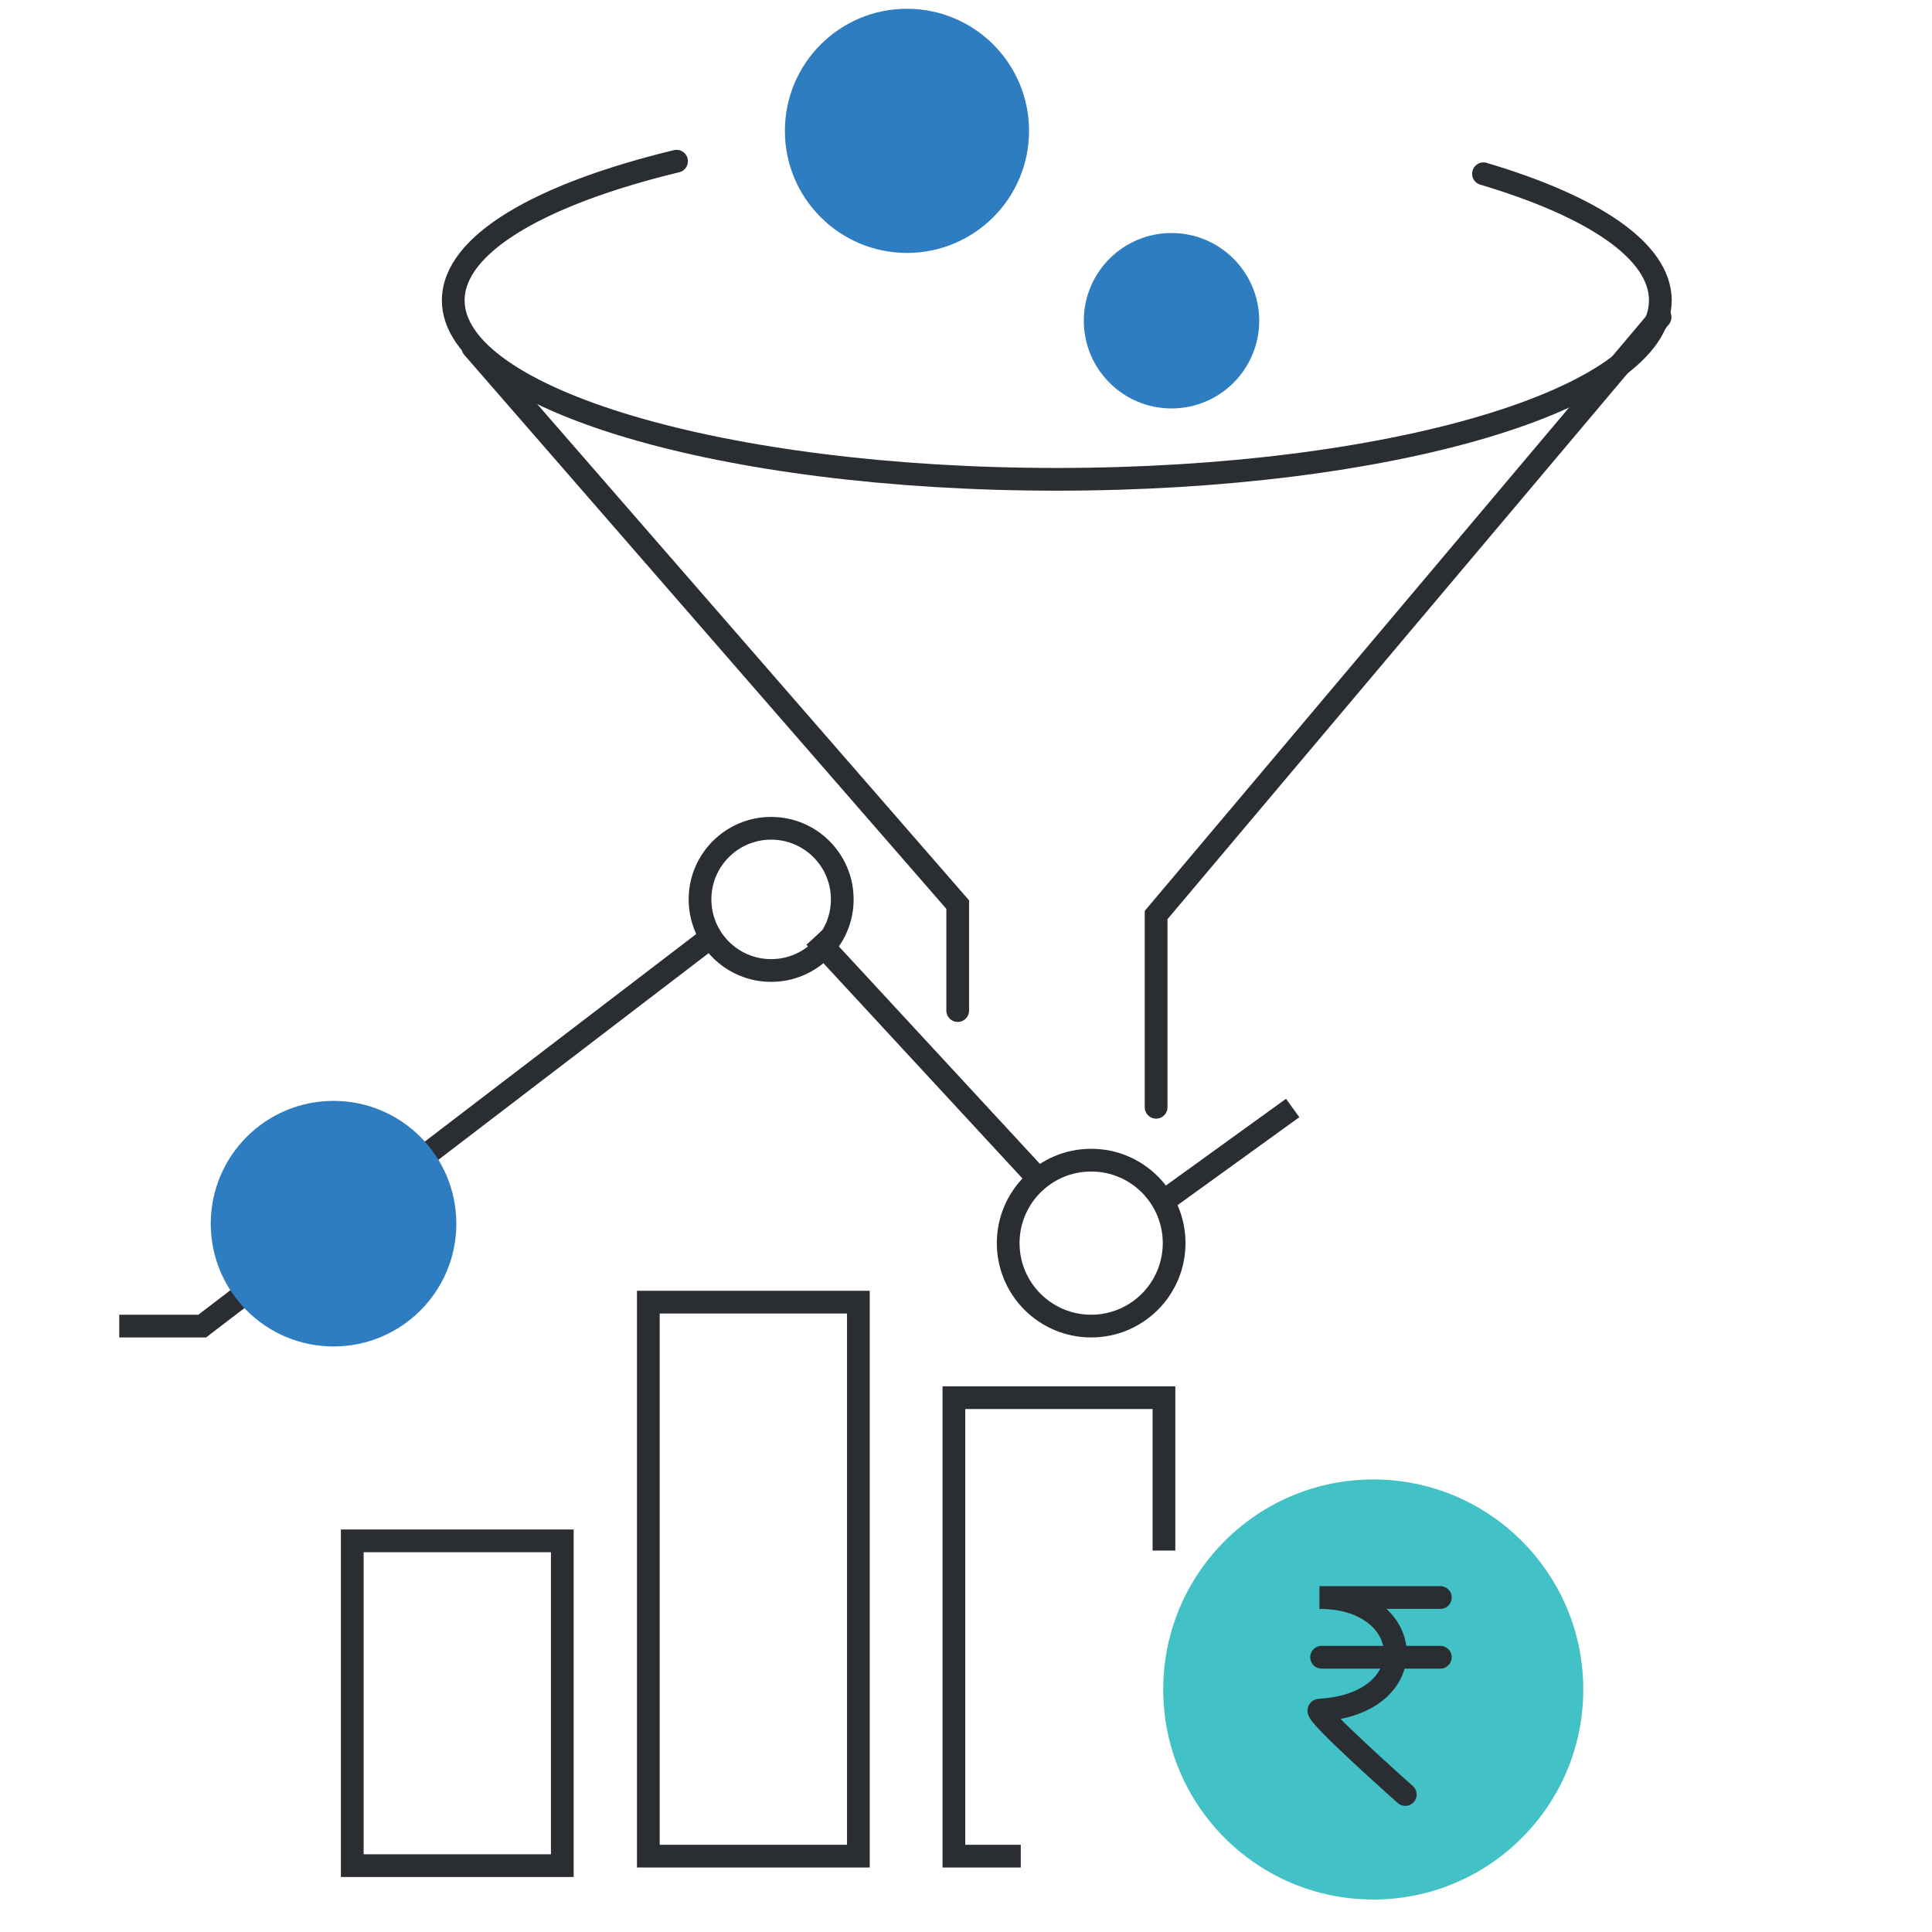 <svg width="85" height="85" viewBox="0 0 85 85" fill="none" xmlns="http://www.w3.org/2000/svg">
<rect x="0" y="0" width="85" height="85" fill="#808080" stroke="none"/>
<g clip-path="url(#clip0_454_517)">
<path d="M65.267 7.645C70.076 9.074 73.048 11.034 73.048 13.214C73.048 17.563 61.158 21.088 46.495 21.088C31.831 21.088 19.941 17.563 19.941 13.214C19.941 10.742 23.769 8.542 29.766 7.092" stroke="#2A2E33" stroke-miterlimit="10" stroke-linecap="round"/>
<path d="M42.135 44.461V39.799L20.807 15.29" stroke="#2A2E33" stroke-miterlimit="10" stroke-linecap="round"/>
<path d="M73.037 13.955L50.864 40.258V48.716" stroke="#2A2E33" stroke-miterlimit="10" stroke-linecap="round"/>
<path d="M51.542 17.97C53.673 17.97 55.401 16.242 55.401 14.111C55.401 11.98 53.673 10.252 51.542 10.252C49.411 10.252 47.683 11.98 47.683 14.111C47.683 16.242 49.411 17.97 51.542 17.97Z" fill="#2F7DC1"/>
<path d="M39.903 11.128C42.87 11.128 45.274 8.723 45.274 5.757C45.274 2.791 42.87 0.386 39.903 0.386C36.937 0.386 34.532 2.791 34.532 5.757C34.532 8.723 36.937 11.128 39.903 11.128Z" fill="#2F7DC1"/>
<path d="M24.739 67.791H15.498V82.08H24.739V67.791Z" stroke="#2A2E33" stroke-miterlimit="10"/>
<path d="M37.765 57.289H28.524V81.663H37.765V57.289Z" stroke="#2A2E33" stroke-miterlimit="10"/>
<path d="M44.909 81.663H41.968V61.492H51.209V68.219" stroke="#2A2E33" stroke-miterlimit="10"/>
<path d="M60.418 83.571C65.521 83.571 69.658 79.434 69.658 74.331C69.658 69.227 65.521 65.09 60.418 65.09C55.314 65.09 51.177 69.227 51.177 74.331C51.177 79.434 55.314 83.571 60.418 83.571Z" fill="#42C1C7"/>
<path d="M63.369 70.284H58.05C62.326 70.284 62.681 74.977 58.05 75.238C57.664 75.259 61.826 78.951 61.826 78.951" stroke="#2A2E33" stroke-miterlimit="10" stroke-linecap="round"/>
<path d="M58.144 72.912H63.369" stroke="#2A2E33" stroke-miterlimit="10" stroke-linecap="round"/>
<path d="M51.167 52.867L56.872 48.747" stroke="#2A2E33" stroke-miterlimit="10"/>
<path d="M35.846 41.228L45.691 51.876" stroke="#2A2E33" stroke-miterlimit="10"/>
<path d="M5.246 58.342H8.896L31.278 41.228" stroke="#2A2E33" stroke-miterlimit="10"/>
<path d="M33.927 42.698C35.655 42.698 37.056 41.297 37.056 39.569C37.056 37.841 35.655 36.441 33.927 36.441C32.199 36.441 30.798 37.841 30.798 39.569C30.798 41.297 32.199 42.698 33.927 42.698Z" stroke="#2A2E33" stroke-miterlimit="10"/>
<path d="M48.007 58.342C50.023 58.342 51.657 56.708 51.657 54.692C51.657 52.676 50.023 51.042 48.007 51.042C45.991 51.042 44.356 52.676 44.356 54.692C44.356 56.708 45.991 58.342 48.007 58.342Z" stroke="#2A2E33" stroke-miterlimit="10"/>
<path d="M14.674 59.239C17.658 59.239 20.077 56.821 20.077 53.837C20.077 50.853 17.658 48.434 14.674 48.434C11.691 48.434 9.272 50.853 9.272 53.837C9.272 56.821 11.691 59.239 14.674 59.239Z" fill="#2F7DC1"/>
</g>
<g clip-path="url(#clip1_454_517)">
<path d="M65.267 7.645C70.076 9.074 73.048 11.034 73.048 13.214C73.048 17.563 61.158 21.088 46.495 21.088C31.831 21.088 19.941 17.563 19.941 13.214C19.941 10.742 23.769 8.542 29.766 7.092" stroke="#2A2E33" stroke-miterlimit="10" stroke-linecap="round"/>
<path d="M42.135 44.461V39.799L20.807 15.29" stroke="#2A2E33" stroke-miterlimit="10" stroke-linecap="round"/>
<path d="M73.037 13.955L50.864 40.258V48.716" stroke="#2A2E33" stroke-miterlimit="10" stroke-linecap="round"/>
<path d="M51.542 17.97C53.673 17.97 55.401 16.242 55.401 14.111C55.401 11.98 53.673 10.252 51.542 10.252C49.411 10.252 47.683 11.98 47.683 14.111C47.683 16.242 49.411 17.97 51.542 17.97Z" fill="#2F7DC1"/>
<path d="M39.903 11.128C42.87 11.128 45.274 8.723 45.274 5.757C45.274 2.791 42.87 0.386 39.903 0.386C36.937 0.386 34.532 2.791 34.532 5.757C34.532 8.723 36.937 11.128 39.903 11.128Z" fill="#2F7DC1"/>
<path d="M24.739 67.791H15.498V82.08H24.739V67.791Z" stroke="#2A2E33" stroke-miterlimit="10"/>
<path d="M37.765 57.289H28.524V81.663H37.765V57.289Z" stroke="#2A2E33" stroke-miterlimit="10"/>
<path d="M44.909 81.663H41.968V61.492H51.209V68.219" stroke="#2A2E33" stroke-miterlimit="10"/>
<path d="M60.418 83.571C65.521 83.571 69.658 79.434 69.658 74.331C69.658 69.227 65.521 65.09 60.418 65.09C55.314 65.09 51.177 69.227 51.177 74.331C51.177 79.434 55.314 83.571 60.418 83.571Z" fill="#42C1C7"/>
<path d="M63.369 70.284H58.05C62.326 70.284 62.681 74.977 58.05 75.238C57.664 75.259 61.826 78.951 61.826 78.951" stroke="#2A2E33" stroke-miterlimit="10" stroke-linecap="round"/>
<path d="M58.144 72.912H63.369" stroke="#2A2E33" stroke-miterlimit="10" stroke-linecap="round"/>
<path d="M51.167 52.867L56.872 48.747" stroke="#2A2E33" stroke-miterlimit="10"/>
<path d="M35.846 41.228L45.691 51.876" stroke="#2A2E33" stroke-miterlimit="10"/>
<path d="M5.246 58.342H8.896L31.278 41.228" stroke="#2A2E33" stroke-miterlimit="10"/>
<path d="M33.927 42.698C35.655 42.698 37.056 41.297 37.056 39.569C37.056 37.841 35.655 36.441 33.927 36.441C32.199 36.441 30.798 37.841 30.798 39.569C30.798 41.297 32.199 42.698 33.927 42.698Z" stroke="#2A2E33" stroke-miterlimit="10"/>
<path d="M48.007 58.342C50.023 58.342 51.657 56.708 51.657 54.692C51.657 52.676 50.023 51.042 48.007 51.042C45.991 51.042 44.356 52.676 44.356 54.692C44.356 56.708 45.991 58.342 48.007 58.342Z" stroke="#2A2E33" stroke-miterlimit="10"/>
<path d="M14.674 59.239C17.658 59.239 20.077 56.821 20.077 53.837C20.077 50.853 17.658 48.434 14.674 48.434C11.691 48.434 9.272 50.853 9.272 53.837C9.272 56.821 11.691 59.239 14.674 59.239Z" fill="#2F7DC1"/>
</g>
<rect width="85" height="85" fill="white"/>
<g clip-path="url(#clip2_454_517)">
<path d="M65.267 7.645C70.076 9.074 73.048 11.034 73.048 13.214C73.048 17.563 61.158 21.088 46.495 21.088C31.831 21.088 19.941 17.563 19.941 13.214C19.941 10.742 23.769 8.542 29.766 7.092" stroke="#2A2E33" stroke-miterlimit="10" stroke-linecap="round"/>
<path d="M42.135 44.461V39.799L20.807 15.29" stroke="#2A2E33" stroke-miterlimit="10" stroke-linecap="round"/>
<path d="M73.037 13.955L50.864 40.258V48.716" stroke="#2A2E33" stroke-miterlimit="10" stroke-linecap="round"/>
<path d="M51.542 17.97C53.673 17.97 55.401 16.242 55.401 14.111C55.401 11.98 53.673 10.252 51.542 10.252C49.411 10.252 47.683 11.98 47.683 14.111C47.683 16.242 49.411 17.97 51.542 17.97Z" fill="#2F7DC1"/>
<path d="M39.903 11.128C42.87 11.128 45.274 8.723 45.274 5.757C45.274 2.791 42.87 0.386 39.903 0.386C36.937 0.386 34.532 2.791 34.532 5.757C34.532 8.723 36.937 11.128 39.903 11.128Z" fill="#2F7DC1"/>
<path d="M24.739 67.791H15.498V82.08H24.739V67.791Z" stroke="#2A2E33" stroke-miterlimit="10"/>
<path d="M37.765 57.289H28.524V81.663H37.765V57.289Z" stroke="#2A2E33" stroke-miterlimit="10"/>
<path d="M44.909 81.663H41.968V61.492H51.209V68.219" stroke="#2A2E33" stroke-miterlimit="10"/>
<path d="M60.418 83.571C65.521 83.571 69.658 79.434 69.658 74.331C69.658 69.227 65.521 65.09 60.418 65.09C55.314 65.09 51.177 69.227 51.177 74.331C51.177 79.434 55.314 83.571 60.418 83.571Z" fill="#42C1C7"/>
<path d="M63.369 70.284H58.05C62.326 70.284 62.681 74.977 58.05 75.238C57.664 75.259 61.826 78.951 61.826 78.951" stroke="#2A2E33" stroke-miterlimit="10" stroke-linecap="round"/>
<path d="M58.144 72.912H63.369" stroke="#2A2E33" stroke-miterlimit="10" stroke-linecap="round"/>
<path d="M51.167 52.867L56.872 48.747" stroke="#2A2E33" stroke-miterlimit="10"/>
<path d="M35.846 41.228L45.691 51.876" stroke="#2A2E33" stroke-miterlimit="10"/>
<path d="M5.246 58.342H8.896L31.278 41.228" stroke="#2A2E33" stroke-miterlimit="10"/>
<path d="M33.927 42.698C35.655 42.698 37.056 41.297 37.056 39.569C37.056 37.841 35.655 36.441 33.927 36.441C32.199 36.441 30.798 37.841 30.798 39.569C30.798 41.297 32.199 42.698 33.927 42.698Z" stroke="#2A2E33" stroke-miterlimit="10"/>
<path d="M48.007 58.342C50.023 58.342 51.657 56.708 51.657 54.692C51.657 52.676 50.023 51.042 48.007 51.042C45.991 51.042 44.356 52.676 44.356 54.692C44.356 56.708 45.991 58.342 48.007 58.342Z" stroke="#2A2E33" stroke-miterlimit="10"/>
<path d="M14.674 59.239C17.658 59.239 20.077 56.821 20.077 53.837C20.077 50.853 17.658 48.434 14.674 48.434C11.691 48.434 9.272 50.853 9.272 53.837C9.272 56.821 11.691 59.239 14.674 59.239Z" fill="#2F7DC1"/>
</g>
<defs>
<clipPath id="clip0_454_517">
<rect width="85" height="85" fill="white"/>
</clipPath>
<clipPath id="clip1_454_517">
<rect width="85" height="85" fill="white"/>
</clipPath>
<clipPath id="clip2_454_517">
<rect width="85" height="85" fill="white"/>
</clipPath>
</defs>
</svg>
